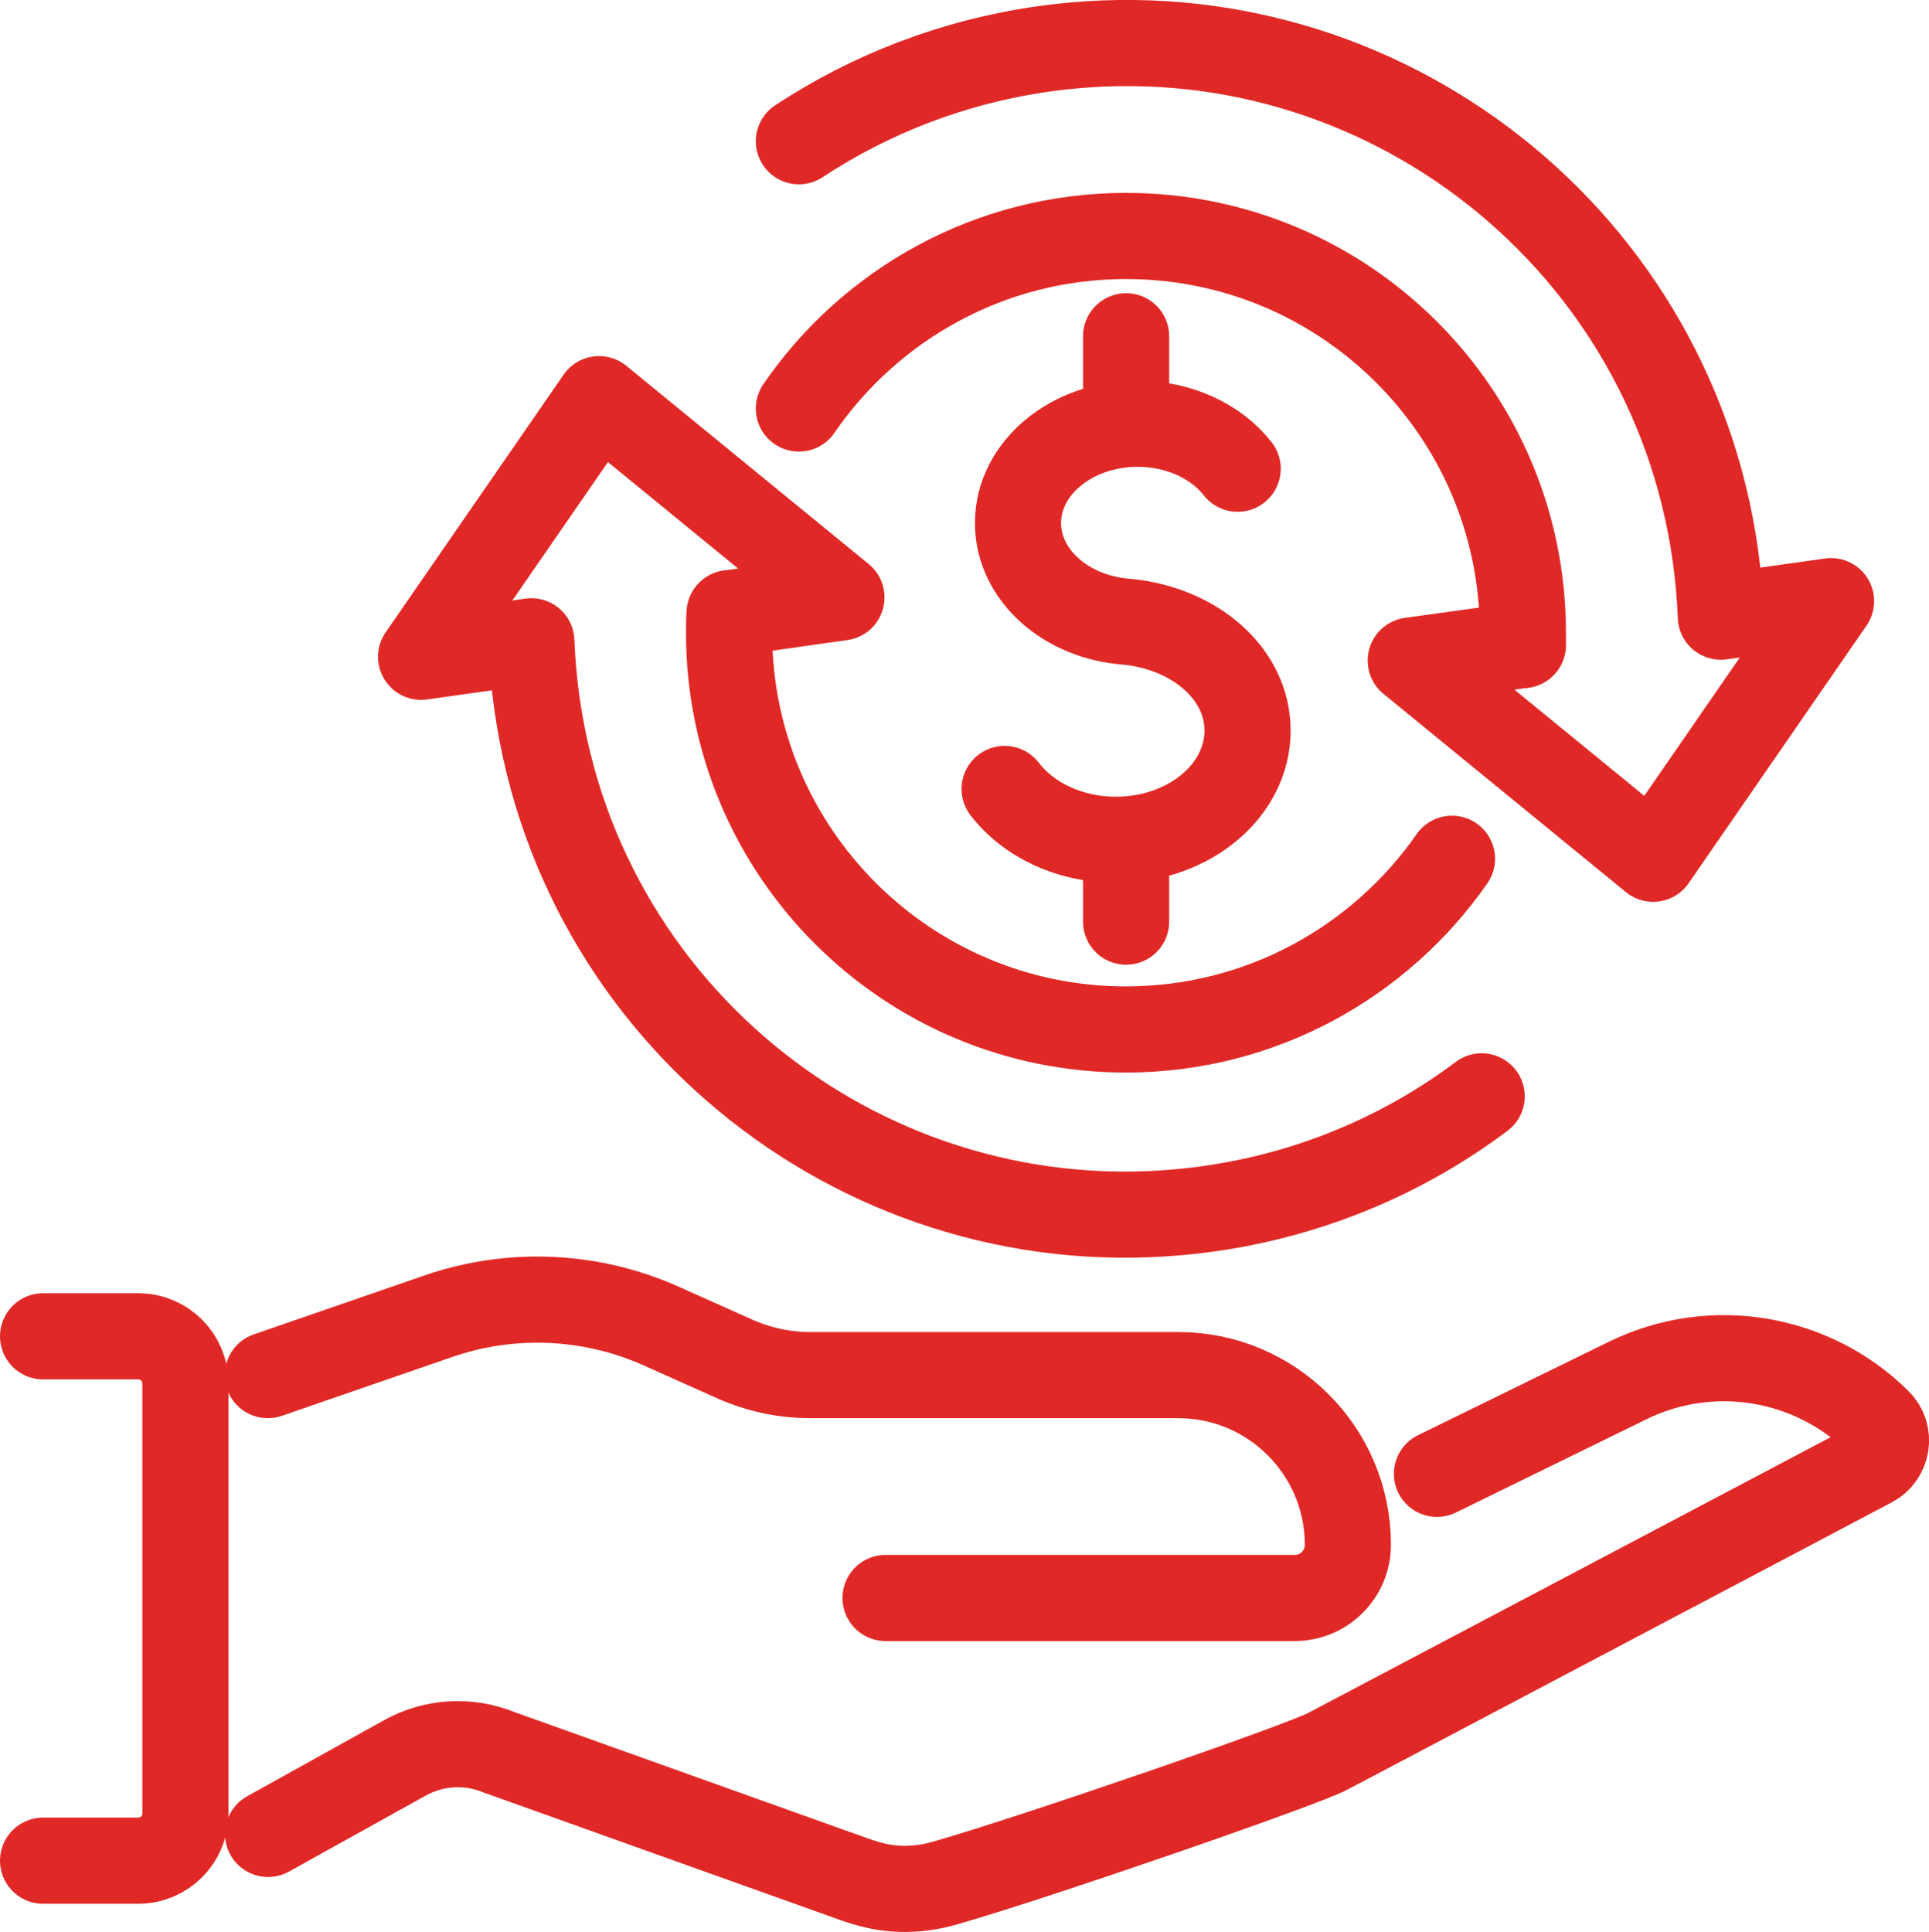 <?xml version="1.0" encoding="UTF-8"?><svg id="Layer_2" xmlns="http://www.w3.org/2000/svg" viewBox="0 0 72.1 72.22"><defs><style>.cls-1{fill:none;stroke:#e02927;stroke-linecap:round;stroke-linejoin:round;stroke-width:3.22px;}</style></defs><g id="Layer_1-2"><path class="cls-1" d="M10.01,51.4l6.37-2.2c2.72-.94,5.69-.81,8.32.36l2.77,1.24c.88.39,1.84.6,2.81.6h13.76c3.5,0,6.34,2.84,6.34,6.34h0c0,1.1-.89,1.99-1.99,1.99h-15.29"/><path class="cls-1" d="M53.71,55.09l7.13-3.49c3.17-1.55,6.92-.88,9.36,1.54.48.47.35,1.28-.24,1.59l-20.31,10.72c-.85.48-10.98,3.98-14.31,4.93-.85.25-1.76.3-2.62.1-.26-.06-.52-.14-.78-.23l-13.31-4.76c-1.14-.46-2.42-.38-3.5.22l-5.11,2.84"/><path class="cls-1" d="M1.61,69.55h3.56c.97,0,1.76-.79,1.76-1.76v-16.08c0-.97-.79-1.76-1.76-1.76H1.61"/><path class="cls-1" d="M27.28,22.92l4.17-.59-9.06-7.41-6.65,9.63,4.12-.58c.03.77.1,1.55.21,2.33,1.72,12.15,12.97,20.6,25.12,18.88,3.83-.54,7.3-2.03,10.19-4.2"/><path class="cls-1" d="M56.91,24.11l-4.18.58,9.06,7.41,6.65-9.63-4.12.58c-.03-.77-.1-1.55-.21-2.33C62.38,8.57,51.13.11,38.99,1.83c-3.37.48-6.46,1.69-9.13,3.45"/><path class="cls-1" d="M37.55,29.49c.87,1.14,2.41,1.9,4.16,1.9,2.72,0,4.92-1.83,4.92-4.08,0-2.14-1.98-3.82-4.5-4.07h0c-2.29-.16-4.08-1.75-4.08-3.69,0-2.05,2-3.71,4.47-3.71,1.57,0,2.95.67,3.74,1.68"/><line class="cls-1" x1="42.09" y1="31.56" x2="42.09" y2="34.45"/><line class="cls-1" x1="42.09" y1="12.57" x2="42.09" y2="15.59"/><path class="cls-1" d="M54.27,32.1c-2.68,3.85-7.14,6.38-12.19,6.38-8.19,0-14.83-6.64-14.83-14.83,0-.25,0-.49.02-.73"/><path class="cls-1" d="M29.86,15.27c2.67-3.89,7.15-6.45,12.23-6.45,8.19,0,14.83,6.64,14.83,14.83,0,.15,0,.31,0,.46"/></g></svg>